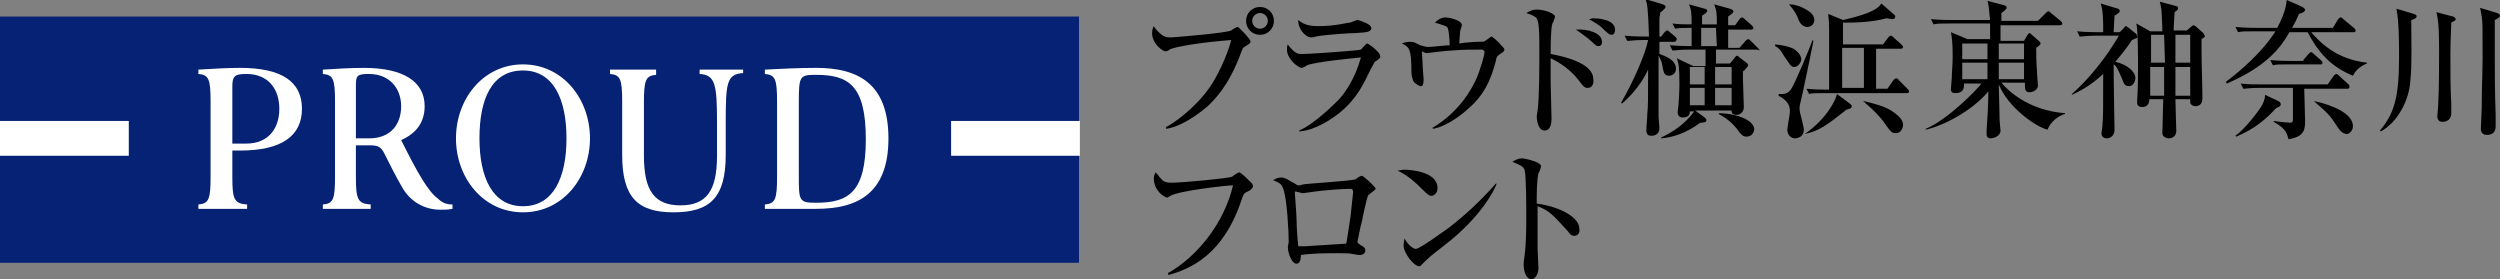 <?xml version="1.0" encoding="utf-8"?>
<!-- Generator: Adobe Illustrator 27.9.0, SVG Export Plug-In . SVG Version: 6.00 Build 0)  -->
<svg version="1.1" id="レイヤー_1" xmlns="http://www.w3.org/2000/svg" xmlns:xlink="http://www.w3.org/1999/xlink" x="0px"
	 y="0px" viewBox="0 0 287.3 32.1" style="enable-background:new 0 0 287.3 32.1;" xml:space="preserve">
<rect x="0" y="0" width="287.3" height="32.1" fill="#808080" stroke="none"/>
<style type="text/css">
	.st0{fill:#052275;}
	.st1{fill:#FFFFFF;}
</style>
<rect y="1.9" class="st0" width="124" height="28.3"/>
<rect x="109.3" y="13.9" class="st1" width="14.8" height="4"/>
<rect x="0" y="13.9" class="st1" width="14.8" height="4"/>
<g>
	<path class="st1" d="M27.6,17.3c4.8,0,7.1-1.7,7.1-4.8c0-3.1-2.3-4.7-7.1-4.7c-1.5,0-3.1,0.1-4.8,0.2v0.5c1.2,0.1,1.4,0.6,1.4,3.2
		v8.6c0,2.6-0.2,3.1-1.4,3.2V24h5.6v-0.5c-1.5-0.1-1.7-0.6-1.7-3.2v-3H27.6z M26.7,10c0-1.2,0.2-1.5,1.6-1.5c2.6,0,3.8,1.8,3.8,4
		c0,2.2-1.2,4-3.8,4h-1.6V10z"/>
	<path class="st1" d="M46.1,16.1c1.8-0.8,2.7-2.1,2.7-3.9c0-2.8-2.4-4.4-7-4.4c-1.5,0-3,0.1-4.7,0.2v0.5c1.2,0.1,1.4,0.6,1.4,3.2
		v8.6c0,2.6-0.2,3.1-1.4,3.2V24h5.5v-0.5c-1.5-0.1-1.7-0.6-1.7-3.2v-3.6h1.6c1,0,1.3,0.2,1.7,1c0.6,1.2,1.2,2.4,2,3.8
		c0.9,1.6,2.5,2.6,4.4,2.6c0.5,0,0.9,0,1.4-0.1v-0.5c-0.7,0-1.2-0.2-1.7-0.7C49.2,22,48,19.9,46.1,16.1 M42.4,8.5
		c2.4,0,3.7,1.7,3.7,3.7c0,2.1-1.2,3.7-3.7,3.7h-1.5v-6C40.9,8.7,41,8.5,42.4,8.5"/>
	<path class="st1" d="M60.1,7.4c-4.6,0-7.7,4-7.7,8.5s3.1,8.5,7.7,8.5c4.6,0,7.7-4,7.7-8.5S64.7,7.4,60.1,7.4 M60.1,23.7
		c-3.5,0-5-3.3-5-7.8s1.4-7.8,5-7.8c3.5,0,5,3.3,5,7.8S63.6,23.7,60.1,23.7"/>
	<path class="st1" d="M93.8,7.8c-1.9,0-4.1,0.1-5.9,0.2v0.5c1.2,0.1,1.4,0.6,1.4,3.2v8.6c0,2.6-0.2,3.1-1.4,3.2V24h5.9
		c4.8,0,8.3-1.8,8.3-8.1C102.1,9.6,98.6,7.8,93.8,7.8 M93.8,23.3c-2,0-2-0.2-2-3.2v-8.3c0-3.1,0.1-3.2,2-3.2c3.7,0,5.7,1.2,5.7,7.4
		C99.5,22.1,97.5,23.3,93.8,23.3"/>
	<path class="st1" d="M77.4,24.4c4.2,0,6-1.7,6-6.6V14c0-4.4,0.1-5.5,2-5.6V8h-5v0.5c1.8,0.1,2,1.2,2,5.6v3.8c0,4-1.2,5.7-4.2,5.7
		c-3,0-4.2-1.7-4.2-5.7v-6.1c0-2.6,0.2-3.1,1.4-3.2V8h-5.3v0.5c1.2,0.1,1.4,0.6,1.4,3.2v6.1C71.5,22.7,73.3,24.4,77.4,24.4"/>
</g>
<g>
	<g>
		<path d="M134,14.6c1.9-1,4-3.1,4.9-4.4c0.9-1.2,2.1-3.7,2.6-5.6c-2.7,0.2-6.4,0.7-7.1,1.1c-0.1,0.1-0.3,0.2-0.5,0.2
			c-0.2,0-1.5-0.8-1.5-2.1c0-0.4,0.1-0.6,0.2-0.8c0.1,0.2,0.3,0.5,0.9,1c0.3,0.2,0.5,0.3,1,0.3c0.4,0,6.4-0.5,7-0.8
			c0.1-0.1,0.6-0.4,0.7-0.4c0.1,0,0.2,0.1,0.8,0.7c0.6,0.7,0.7,0.8,0.7,1S143.6,5,143,5.4c-0.2,0.1-0.2,0.2-0.4,0.7
			c-1.4,3.8-3,5.3-3.8,6.1c-1.3,1.1-3.2,2.4-4.8,2.6V14.6z M146.4,2.4c0,0.9-0.7,1.6-1.6,1.6c-0.9,0-1.6-0.7-1.6-1.6
			c0-0.9,0.7-1.6,1.6-1.6C145.7,0.8,146.4,1.5,146.4,2.4z M143.9,2.4c0,0.5,0.4,0.9,0.9,0.9c0.5,0,0.9-0.4,0.9-0.9
			c0-0.5-0.4-0.9-0.9-0.9S143.9,1.9,143.9,2.4z"/>
		<path d="M158,7.1c-0.1,0.1-0.1,0.2-0.5,0.9c-0.8,1.6-1.5,3.3-3.6,5c-0.9,0.7-2.8,2-4.6,2.1V15c1.7-0.7,4.1-3.1,4.6-3.6
			c0.7-0.8,1.8-2.3,2.5-4.8c-1,0.1-5.2,0.5-6.2,0.9c-0.1,0.1-0.5,0.3-0.6,0.3c-0.4,0-1.7-1-1.7-2.1c0-0.2,0-0.4,0.1-0.6
			c0.1,0.2,0.3,0.4,0.7,0.8c0.4,0.3,0.5,0.3,1,0.3c1.1,0,6.5-0.4,6.7-0.5c0.1-0.1,0.6-0.7,0.7-0.7c0.2,0,1.5,1,1.5,1.4
			C158.7,6.6,158.5,6.8,158,7.1z M155.8,3.8c-0.8,0-3.3,0.2-4,0.3c-0.8,0.1-0.8,0.2-1.1,0.2c-0.8,0-1.6-1.2-1.5-2
			C150,3,150.9,3,151.6,3c1.9,0,3.2-0.4,3.5-0.4c0.2,0,0.7-0.3,0.9-0.3s0.9,0.3,1.1,0.4c0.2,0.1,0.5,0.3,0.5,0.6
			C157.4,3.7,157.2,3.7,155.8,3.8z"/>
		<path d="M172.4,6.2C172,6.5,172,6.5,171.9,7c-0.6,2.4-1.5,4.1-3.3,5.6c-0.3,0.3-2.2,1.9-3.9,2.2l-0.1-0.1c2.2-1.3,3.9-3.2,5-5.5
			c0.5-1.1,1-2.9,1-3.2c0-0.2-0.2-0.3-0.3-0.3c-1.7,0-2,0-3.4,0.1c-0.5,0-2.9,0.3-2.9,0.3c-0.1,0-0.2,0-0.6-0.2
			c0,0.1,0.1,1.5,0.1,1.8s0.1,1.2,0.1,1.4c0,0.6-0.1,0.8-0.3,0.8c-0.3,0-0.8-0.4-0.9-0.6c-0.1-0.3-0.2-0.7-0.2-1
			c0-2.6-0.2-2.9-1.1-3.3c0.2-0.1,0.6-0.2,1-0.2c0.4,0,0.5,0.1,1.1,0.4c0.1,0,0.6,0.2,0.9,0.2c0.4,0,2.1-0.2,2.5-0.2
			c0-0.6-0.1-1.6-0.2-1.9c-0.1-0.3-0.2-0.3-1.5-0.7C165.5,2,166,2,166.1,2c0.4,0,1.9,0.3,1.9,0.9c0,0.1-0.2,0.6-0.2,0.7
			c0,0.1-0.1,1.1-0.1,1.4c0.4-0.1,1.8-0.2,2.3-0.2c0.5,0,0.6,0,0.8-0.2c0.5-0.3,0.5-0.4,0.6-0.4c0.2,0,1.5,1.3,1.5,1.5
			C172.8,6,172.7,6,172.4,6.2z"/>
		<path d="M182.5,10.1c-0.4,0-0.5-0.1-1.1-0.9c-0.9-1.2-2.3-2.1-3.2-2.5c0,0.4,0,2.4,0,2.7c0,0.7,0.1,3.6,0.1,4.2
			c0,0.3,0,1.4-0.8,1.4c-0.8,0-0.9-1.4-0.9-1.6s0.1-0.6,0.1-0.7c0.2-1.4,0.2-5,0.2-6.6c0-2.4,0-3.7-0.4-4.1
			c-0.4-0.3-0.8-0.4-1.1-0.5c0.2-0.1,0.6-0.4,1.2-0.4c1,0,2.1,0.5,2.1,0.8c0,0.1-0.2,0.7-0.3,0.8c-0.2,0.6-0.2,2.8-0.2,3.5
			c1,0.2,4.9,0.9,4.9,2.9C183.2,9.7,182.9,10.1,182.5,10.1z M183.7,5.3c-0.3,0-0.3-0.1-1.1-0.8c0,0-0.9-0.7-1.5-1.1
			c1.4-0.1,3,0.4,3,1.4C184.1,5.2,183.9,5.3,183.7,5.3z M185.2,4c-0.2,0-0.4-0.1-1.2-0.9c-0.1-0.1-0.5-0.4-1.4-0.9
			c0.2,0,0.3-0.1,0.5-0.1c0.1,0,2.5,0,2.5,1.3C185.6,3.7,185.5,4,185.2,4z"/>
		<path d="M192.4,4.8h-1.7v1.4c0.5,0.2,1.9,0.6,1.9,1.7c0,0.6-0.5,0.8-0.8,0.8c-0.6,0-0.6-0.5-0.7-0.8c-0.1-0.6-0.1-0.8-0.5-1.5
			c0,1.8,0,5.4,0,7c0,0.2,0.1,1.1,0.1,1.3c0,0.7-0.5,0.9-0.9,0.9c-0.2,0-0.6,0-0.6-0.6c0-0.5,0.1-1.3,0.1-1.8
			c0.1-1.1,0.1-1.5,0.1-5.2c-0.6,1.3-1.6,2.7-3,3.9l-0.1-0.1c1.4-2.4,2.8-5.6,3.1-7.2h-0.6c-1,0-1.4,0.1-1.8,0.1l-0.3-0.6
			c1,0.1,2.2,0.1,2.4,0.1h0.4c-0.1-3.3-0.2-3.8-0.4-4.3l2,0.6c0.2,0.1,0.3,0.1,0.3,0.3c0,0.1-0.1,0.2-0.2,0.3
			c-0.1,0.1-0.3,0.3-0.4,0.3c0,0.3-0.1,0.4-0.1,0.8c0,0.3,0,1.7,0,2h0.2l0.4-0.5c0.1-0.1,0.2-0.2,0.3-0.2c0.1,0,0.2,0.1,0.3,0.2
			l0.6,0.5c0.1,0.1,0.2,0.2,0.2,0.3C192.6,4.8,192.5,4.8,192.4,4.8z M201.8,5.7h-4.6v1.6h1.6l0.5-0.6c0.1-0.1,0.2-0.3,0.3-0.3
			c0.1,0,0.2,0.1,0.3,0.2l0.8,0.6c0.1,0.1,0.2,0.2,0.2,0.3c0,0.1-0.1,0.2-0.2,0.3c-0.1,0.1-0.2,0.3-0.4,0.4c0,0.3,0,0.5,0,0.9
			c0,0.5,0.1,2.7,0.1,3.2c0,0.8-0.7,0.9-0.8,0.9c-0.6,0-0.6-0.3-0.6-0.5h-4.2l1.1,0.8c0.1,0.1,0.2,0.2,0.2,0.3
			c0,0.3-0.4,0.3-0.7,0.3c-1.6,1.2-3.2,1.7-4.5,1.8v-0.1c1.3-0.6,2.7-1.5,3.8-3h-0.5c0,0.5-0.3,0.7-0.8,0.7c-0.1,0-0.6,0-0.6-0.6
			c0-0.2,0.1-0.8,0.1-0.9c0-0.3,0.1-1.3,0.1-2.3c0-2.1-0.1-2.4-0.3-3l1.9,0.9h1.4V5.7H194c-1,0-1.4,0.1-1.8,0.1l-0.3-0.6
			c1.1,0.1,2.4,0.1,2.5,0.1c0-0.7,0-1.6,0-2.1c-1,0-1.4,0-1.9,0.1l-0.3-0.6c0.8,0.1,1.2,0.1,2.2,0.1c0-1.1,0-1.6-0.3-2.3l1.8,0.5
			c0.1,0,0.3,0.1,0.3,0.2c0,0.3-0.5,0.5-0.6,0.6c0,0.2,0,0.8,0,1h1.7c0-1.2,0-1.5-0.3-2.3l1.8,0.5c0.3,0.1,0.4,0.2,0.4,0.3
			c0,0.2-0.2,0.3-0.6,0.6c0,0.5,0,0.6,0,1h0.8l0.5-0.7c0.1-0.1,0.2-0.2,0.3-0.2c0.1,0,0.1,0,0.3,0.2l0.8,0.7
			c0.1,0.1,0.2,0.2,0.2,0.3c0,0.2-0.2,0.2-0.3,0.2h-2.6c0,1.1,0,1.5,0,2.1h1.3l0.7-0.8c0.1-0.1,0.2-0.2,0.3-0.2
			c0.1,0,0.2,0.1,0.3,0.2l0.8,0.8c0.1,0.1,0.2,0.2,0.2,0.3C202,5.7,201.9,5.7,201.8,5.7z M195.9,7.7h-1.7v2h1.7V7.7z M195.9,10.1
			h-1.7v2h1.7V10.1z M197.2,3.2h-1.7c0,0.5,0,1.7,0,2.1h1.8C197.3,5,197.2,3.5,197.2,3.2z M199,7.7h-1.9v2h1.9V7.7z M199,10.1h-1.9
			v2h1.9V10.1z M200.7,15.7c-0.4,0-0.6-0.2-1.1-0.9c-0.8-1-1.7-1.5-2.1-1.7l0.1-0.1c2.3,0.1,4,0.9,4,1.9
			C201.5,15.4,201.2,15.7,200.7,15.7z"/>
		<path d="M204,5.1c0.8,0.1,1.5,0.2,2.1,0.5c0.5,0.3,0.9,0.8,0.9,1.2c0,0.4-0.4,0.9-0.8,0.9c-0.4,0-0.5-0.3-1.2-1.3
			c-0.4-0.7-0.6-0.9-1-1.1V5.1z M204.4,10.8c1,0.1,1.2-0.3,1.4-0.5c0.5-0.7,2.3-5.1,2.5-5.7l0.1,0.1c-0.1,0.6-0.8,3.9-1.2,5.8
			c-0.3,1.4-0.4,1.6-0.4,1.9c0,0.4,0.1,0.7,0.2,1.1c0.1,0.4,0.3,1.2,0.3,1.4c0,0.8-0.7,1-1,1c-0.5,0-0.9-0.4-0.9-1
			c0-0.3,0.3-1.8,0.3-2.1c0-1.1-0.8-1.5-1.3-1.8V10.8z M205.7,0.5c0.5,0,1.1,0.2,1.5,0.4c0.8,0.4,1.3,0.8,1.3,1.4
			c0,0.5-0.4,0.8-0.8,0.8c-0.4,0-0.8-0.3-1-0.8c-0.2-0.6-0.5-1.1-1.1-1.8V0.5z M207.4,15.4c2.6-1.8,3.6-4,3.7-4.6l1.6,1.2
			c0.1,0.1,0.1,0.1,0.1,0.2c0,0.3-0.3,0.3-0.6,0.4C209.8,14.5,209.1,15,207.4,15.4L207.4,15.4z M216.4,5.1l0.6-0.8
			c0.2-0.2,0.2-0.2,0.3-0.2c0.1,0,0.2,0.1,0.3,0.2l0.9,0.8c0.1,0.1,0.2,0.2,0.2,0.3c0,0.2-0.2,0.2-0.3,0.2h-2.8v4.6h1.3l0.7-1
			c0,0,0.2-0.2,0.3-0.2c0.1,0,0.3,0.1,0.3,0.2l1,1c0.1,0.1,0.2,0.2,0.2,0.3c0,0.2-0.2,0.2-0.3,0.2h-9.4c-1,0-1.4,0-1.8,0.1l-0.3-0.6
			c1,0.1,2,0.1,2.6,0.1c0-4.9,0-5.8,0-6.9c0-1.2-0.1-1.5-0.1-1.8l1.7,0.7c0.9-0.2,2-0.5,2.8-0.8c1.2-0.5,1.4-0.8,1.6-1.1l1.5,1.3
			c0.1,0.1,0.1,0.1,0.1,0.2c0,0.3-0.3,0.3-0.4,0.3c-0.1,0-0.5-0.1-0.6-0.1c-1.8,0.5-3.9,0.5-5,0.5c0,0.8,0,1.7,0,2.5H216.4z
			 M211.7,5.5c0,1.5,0,3.1,0,4.6h2.5V5.5H211.7z M214.1,11.6c2.2,0.5,3.1,0.9,3.9,1.6c0.5,0.4,0.7,0.8,0.7,1.2
			c0,0.2-0.2,0.9-0.8,0.9c-0.5,0-0.6-0.1-1.5-1.4C215.8,13.2,215.7,13,214.1,11.6L214.1,11.6z"/>
		<path d="M235.3,14.9c-1.3-0.3-4.5-2.5-5.6-5.2c0,0.7,0.1,3.6,0.1,4.2c0,0.2,0.1,1,0.1,1.1c0,0.7-0.9,0.9-1.1,0.9
			c-0.4,0-0.5-0.2-0.5-0.5c0-0.1,0-0.3,0-0.4c0.1-1.3,0.2-3.1,0.2-4.5c-1.9,2.3-5.3,4-7.2,4.4l0-0.1c2.5-1,6-4.6,6.4-5.2h-2
			c0,0.3,0.1,1.1-1,1.1c-0.5,0-0.5-0.3-0.5-0.5c0,0,0.1-1.2,0.1-1.3c0-0.6,0.1-1.5,0.1-2.4c0-1.8-0.1-2.2-0.2-2.8l1.9,0.8h2.6
			c0-0.3,0-1.7,0-1.8h-4.7c-1,0-1.4,0-1.8,0.1l-0.3-0.6c1,0.1,2.2,0.1,2.4,0.1h4.4c-0.1-0.7-0.1-1.6-0.3-2.2l1.9,0.5
			c0.1,0,0.3,0.1,0.3,0.3c0,0.2-0.5,0.5-0.6,0.6v0.9h4.2l0.9-0.9c0.1-0.1,0.2-0.2,0.3-0.2c0.1,0,0.2,0.1,0.3,0.2l1.1,0.9
			c0.1,0.1,0.2,0.2,0.2,0.3c0,0.2-0.2,0.2-0.3,0.2h-6.8l0,1.8h2.7L233,4c0.1-0.1,0.2-0.2,0.2-0.2c0.1,0,0.2,0.1,0.3,0.2l0.8,0.7
			c0.1,0.1,0.2,0.2,0.2,0.3c0,0.2-0.4,0.4-0.5,0.5c0,0.6,0,1.5,0.1,2.9c0,0.2,0.1,1.4,0.1,1.4c0,0.5-0.5,0.8-1,0.8
			c-0.5,0-0.5-0.4-0.5-1.1H230c1.6,1.9,4.3,3.3,7.3,3.5v0.1C236.6,13.3,235.7,13.9,235.3,14.9z M228.4,5h-2.9v1.8h2.9V5z M228.4,7.2
			h-2.9v1.9h2.9V7.2z M232.6,7.2h-2.9v1.6v0.3h2.9V7.2z M232.6,5h-2.9v1.8h2.9V5z"/>
		<path d="M245.5,4.4c-0.1,0-0.4,0.2-0.5,0.2c-0.3,0.5-0.9,1.3-1.9,2.5c1.3,0.3,2.3,1.1,2.3,1.9c0,0.2-0.2,0.9-0.7,0.9
			c-0.5,0-0.6-0.2-0.9-1c-0.5-1.2-0.7-1.4-0.9-1.5c0,2.7,0.1,6.4,0.1,7.5c0,0.8-0.6,1-0.9,1c-0.2,0-0.6-0.1-0.6-0.6
			c0-0.1,0.1-0.6,0.1-0.7c0.1-1.2,0.1-2,0.1-6.1c-1.4,1.3-2.7,2-3.6,2.4l0-0.1c1.6-1.4,3-3.1,4.2-4.8c0.6-0.9,1.1-1.7,1.2-1.9h-2.7
			c-1,0-1.4,0.1-1.8,0.1l-0.3-0.6c1,0.1,2.2,0.1,2.4,0.1h0.6c0-1.2,0-2.6-0.3-3.3l2,0.6c0.2,0.1,0.2,0.2,0.2,0.3
			c0,0.1-0.1,0.2-0.6,0.5c0,0.2-0.1,1.8-0.1,1.9h0.7l0.5-0.5c0.1-0.1,0.1-0.2,0.2-0.2c0.1,0,0.1,0.1,0.2,0.1l1,0.8
			c0,0,0.1,0.2,0.1,0.3C245.7,4.3,245.6,4.3,245.5,4.4z M253,4.5C253,5.1,253,5.6,253,5.9c0,1.5,0.1,3.9,0.1,5.4
			c0,0.7-0.4,0.9-0.8,0.9c-0.4,0-0.6-0.3-0.6-0.4v-0.4H250c0,0.6,0.1,3.5,0.1,3.6c0,0.9-0.8,0.9-0.9,0.9c-0.1,0-0.7-0.1-0.7-0.6
			c0-0.6,0.1-3.4,0.1-3.9h-1.6c0,0.9-0.7,0.9-0.8,0.9c-0.1,0-0.6,0-0.6-0.5c0-0.1,0-0.2,0-0.2c0.1-1.3,0.1-3.1,0.1-4
			c0-1,0-4.3-0.2-4.9l1.6,0.9h1.4c0-0.8-0.1-2.1-0.1-2.4c-0.1-0.6-0.1-0.7-0.2-1l1.9,0.5c0.1,0,0.2,0.1,0.2,0.2c0,0.2,0,0.2-0.4,0.5
			c0,0.3-0.1,1.4-0.1,2.1h1.5l0.6-0.5c0.1-0.1,0.2-0.1,0.2-0.1s0.2,0.1,0.2,0.1l0.9,0.8c0,0,0.1,0.1,0.1,0.2
			C253.5,4.2,253.4,4.2,253,4.5z M248.7,4h-1.5v3.2h1.6L248.7,4z M248.7,7.7h-1.6V11h1.6V7.7z M251.7,4H250v3.2h1.7V4z M251.7,7.7
			H250L250,11h1.7V7.7z"/>
		<path d="M268.1,3.2l0.6-1c0.1-0.1,0.2-0.2,0.3-0.2c0.1,0,0.2,0.1,0.3,0.2l1.2,1c0.1,0.1,0.2,0.2,0.2,0.3c0,0.2-0.1,0.2-0.3,0.2
			h-4.8c1.8,2.1,3.8,3.2,6.4,3.5l0,0.1c-1,0.4-1.4,1-1.6,1.4c-2.2-0.9-3.8-2.3-5.2-5h-2.1c-0.9,1.6-2.5,3.9-7.2,5.9l-0.1-0.2
			c1.6-1.2,4.1-3.3,5.7-5.8H259c-1,0-1.4,0-1.8,0.1l-0.3-0.6c1,0.1,2.2,0.1,2.4,0.1h2.4c0.8-1.5,1-2.4,1.1-3.2l1.8,0.8
			c0.1,0.1,0.3,0.2,0.3,0.3c0,0.3-0.4,0.4-0.7,0.5c-0.3,0.7-0.5,1.1-0.8,1.6H268.1z M261.8,11.6c0.2,0.1,0.3,0.2,0.3,0.4
			c0,0.2-0.2,0.3-0.5,0.4c-1.3,1.4-2.5,2.4-4.6,3.3l-0.1-0.1c1.1-0.8,2.3-2.4,2.8-3.1c0.4-0.6,0.6-1.1,0.6-1.6L261.8,11.6z
			 M264.8,10.1c0,0.5,0.1,3.1,0.1,3.7c0,1,0,1.9-1.9,2.2c-0.2-0.7-0.3-1.2-1.7-2l0-0.1c0.6,0.1,1.7,0.2,1.9,0.2
			c0.2,0,0.3-0.1,0.3-0.3c0-1.3,0-2.7,0-3.7h-3.9c-1.2,0-1.5,0.1-1.8,0.1l-0.3-0.6c0.8,0.1,1.6,0.1,2.4,0.1h7.6l0.7-1
			c0.1-0.1,0.2-0.2,0.3-0.2c0.1,0,0.2,0.1,0.3,0.2l1.1,1C270,9.8,270,9.9,270,10c0,0.2-0.2,0.2-0.3,0.2H264.8z M264.7,6.9l0.6-0.7
			c0.2-0.2,0.2-0.2,0.3-0.2c0.1,0,0.2,0.1,0.3,0.2l0.8,0.7c0.1,0.1,0.2,0.2,0.2,0.3c0,0.2-0.1,0.2-0.3,0.2H263c-1,0-1.4,0-1.8,0.1
			l-0.3-0.6c1,0.1,2.2,0.1,2.4,0.1H264.7z M265.9,11.6c2.3,0.5,4.5,1.5,4.5,2.9c0,0.5-0.4,0.9-0.7,0.9c-0.6,0-1-0.7-1.2-1
			c-0.7-1.1-1-1.4-2.5-2.7V11.6z"/>
		<path d="M277.1,2.3c0,1.7,0.1,5.4-0.1,6.9c-0.1,2.3-1.5,4.9-3.4,5.9l-0.1-0.1c1.6-1.9,2.2-3.7,2.2-8.4c0-1.6,0-4.1-0.3-5.6l2,0.6
			c0.2,0.1,0.3,0.1,0.3,0.2C277.8,2.1,277.4,2.2,277.1,2.3z M281.7,2.6c0,0.7-0.1,1.8-0.1,3.6c0,2.1,0,4,0.1,5.7c0,0.6,0,1,0,1.1
			c0,1-0.9,1-1,1c-0.6,0-0.6-0.5-0.6-0.7c0,0,0.1-1.1,0.1-1.3c0.1-1.8,0.1-4.9,0.1-5.6c0-2.2,0-3.7-0.3-5l1.9,0.5
			c0,0,0.3,0.1,0.3,0.3S282,2.4,281.7,2.6z M286.7,2.3c0,1,0,1.8,0,4.1c0,1,0,4.3,0.1,6.8c0,0.2,0,0.8,0,1.3c0,0.2,0,1-1,1
			c-0.5,0-0.7-0.3-0.7-0.7c0-0.4,0.1-2.1,0.1-2.4c0-2.3,0.1-4.3,0.1-5.8c0-3.6,0-4.1-0.1-4.7c-0.1-0.5-0.1-0.7-0.2-1l2,0.6
			c0.2,0.1,0.3,0.2,0.3,0.3C287.3,2,286.9,2.2,286.7,2.3z"/>
	</g>
	<g>
		<path d="M143.2,22.1c-0.2,0.1-0.3,0.2-0.5,0.8c-2.1,6.4-5.9,8-8.4,8.7l-0.1-0.2c3.4-1.9,6.5-5.8,7.5-10.1c-0.7,0-6.1,0.6-7.2,1.2
			c-0.3,0.2-0.3,0.2-0.4,0.2c-0.2,0-1.5-0.7-1.5-2.2c0-0.3,0.1-0.5,0.2-0.7c0.2,0.2,0.7,0.9,0.9,1c0.2,0.1,0.4,0.2,0.9,0.2
			c1.2,0,6.6-0.5,7-0.7c0.1-0.1,0.7-0.5,0.8-0.5c0.2,0,1.1,0.9,1.3,1.1c0.2,0.2,0.3,0.3,0.3,0.6C143.7,21.9,143.6,21.9,143.2,22.1z"
			/>
		<path d="M157.2,22.5c-0.1,0.2-0.6,2.4-0.7,3c-0.1,0.2-0.5,2.3-0.5,2.3c0,0.1,0,0.1,0.4,0.4c0.4,0.2,0.5,0.3,0.5,0.6
			c0,0.3-0.3,0.5-0.6,0.5c-0.2,0-0.2,0-0.8-0.1c-0.4-0.1-0.7-0.1-1.7-0.1c-1.4,0-2.9,0-4.3,0.2c0,0.2,0,1-0.5,1c-0.6,0-1-1.3-1-1.9
			c0-0.1,0.1-0.6,0.1-0.6c0-1.2-0.2-4.9-0.6-6c-0.2-0.7-0.5-0.8-1.2-1.1c0.2-0.1,0.5-0.3,0.9-0.3c0.5,0,0.7,0.2,1.6,0.7
			c0.2,0.1,0.3,0.2,0.4,0.2c0.1,0,0.3,0,0.5-0.1c0.4-0.1,5.6-0.4,6.1-0.6c0.1-0.1,0.5-0.4,0.7-0.4c0.2,0,1.6,1.3,1.6,1.5
			C158,21.9,157.3,22.3,157.2,22.5z M155.2,21.7c-0.6,0-2.8,0.1-4.7,0.4c-0.1,0-0.6,0.1-0.8,0.1c-0.1,0-0.8-0.2-0.8-0.2
			c-0.1,0-0.1,0.1-0.1,0.1c0,0.2,0.2,2.6,0.2,3.1c0,0.8,0.1,2.3,0.2,3.1c0.3,0,0.4,0,0.8,0c1.6-0.1,3.2-0.2,4.7-0.3
			c0.1-0.3,0.1-0.6,0.5-3.1c0.1-0.9,0.3-2.7,0.3-2.8C155.5,21.8,155.4,21.7,155.2,21.7z"/>
		<path d="M164.5,22.5c-0.3,0-0.5-0.2-1.1-0.8c-1.4-1.4-2.2-1.8-2.8-2.1c0.3,0,0.5-0.1,0.8-0.1c0.6,0,3.8,0.2,3.8,2.1
			C165.2,22.2,164.8,22.5,164.5,22.5z M166.1,28.1c-0.6,0.5-1.6,1.2-2.2,1.8c-0.1,0.1-0.5,0.5-0.6,0.6c-0.1,0.1-0.2,0.1-0.2,0.1
			c-0.6,0-1.8-1.5-1.8-2.4c0-0.3,0.1-0.6,0.1-0.8c0.5,0.9,1.1,1.2,1.3,1.2c0.5,0,3.3-2.1,3.9-2.5c2.8-2.2,4.4-4,5.3-5l0.1,0
			C171.7,22,170,25.1,166.1,28.1z"/>
		<path d="M180.9,27.1c-0.3,0-0.5-0.2-0.7-0.5c-1.8-2-2.2-2.4-3.5-2.9c0,1.1,0,4.8,0,4.9c0,0.3,0.1,1.9,0.1,2.2
			c0,0.7-0.4,1.3-0.8,1.3c-0.5,0-0.9-0.7-0.9-1.7c0-0.2,0-0.3,0.1-1c0.2-1.4,0.2-3.5,0.2-4.5c0-0.9,0-4.8-0.2-5.4
			c-0.1-0.2-0.1-0.4-1.4-0.9c0.3-0.2,0.7-0.4,1.1-0.4c0.3,0,2.2,0.4,2.2,0.9c0,0.1-0.2,0.7-0.3,0.8c-0.2,0.8-0.2,2.5-0.2,3.5
			c1.9,0.2,4.9,1.3,4.9,2.9C181.6,26.9,181.2,27.1,180.9,27.1z"/>
	</g>
</g>
</svg>
